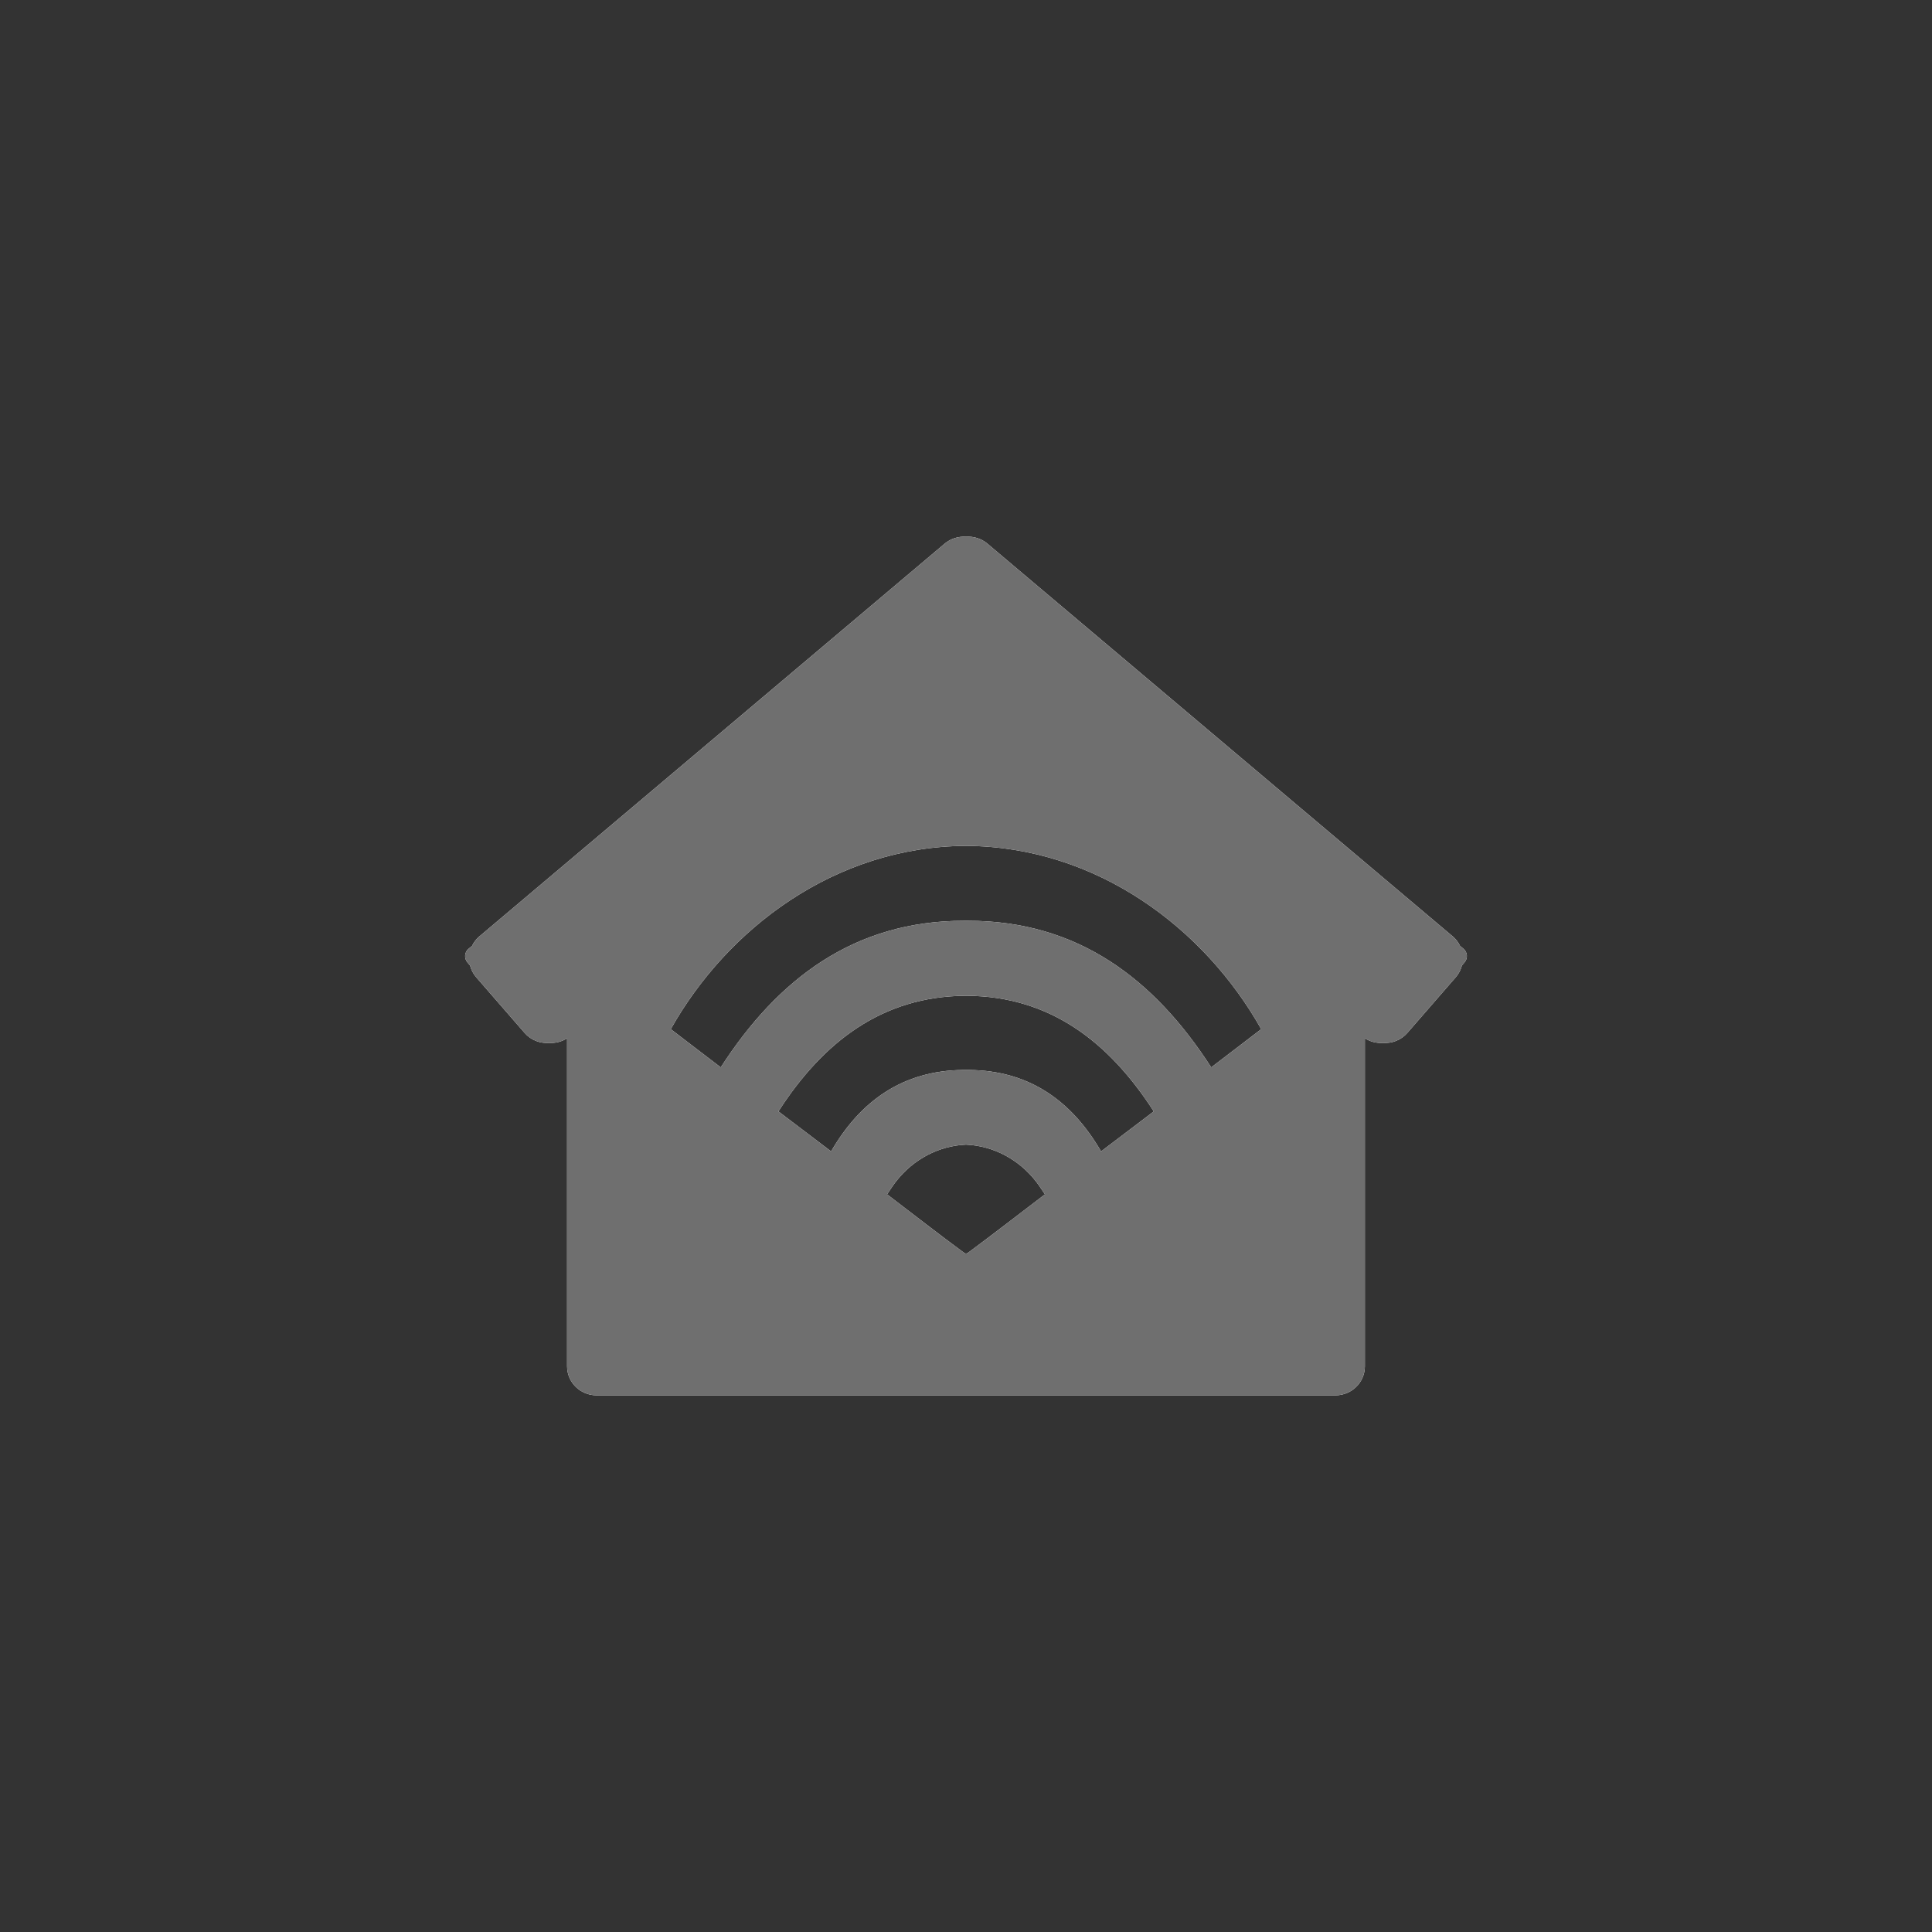 <svg width="54" height="54" viewBox="0 0 54 54" fill="none" xmlns="http://www.w3.org/2000/svg">
<rect x="0" y="0" width="54" height="54" fill="#333333" stroke="none"/>
<path d="M40.908 26.522C40.908 26.522 40.908 26.522 40.906 26.52C40.873 26.492 40.841 26.466 40.809 26.438C40.761 26.338 40.693 26.247 40.601 26.17C39.143 24.939 37.687 23.711 36.23 22.482C34.982 21.428 33.734 20.376 32.486 19.321C30.858 17.947 29.23 16.573 27.598 15.195C27.426 15.051 27.211 14.988 27.002 15.002C26.791 14.988 26.575 15.052 26.404 15.195C24.773 16.572 23.144 17.947 21.516 19.321C20.267 20.375 19.02 21.428 17.771 22.482C16.316 23.71 14.859 24.939 13.402 26.17C13.311 26.247 13.242 26.338 13.194 26.438C13.161 26.464 13.128 26.492 13.097 26.519C13.097 26.519 13.095 26.519 13.094 26.52C12.98 26.617 12.969 26.788 13.066 26.902C13.09 26.93 13.114 26.957 13.138 26.985C13.168 27.103 13.225 27.216 13.311 27.315L14.661 28.868C14.839 29.073 15.097 29.169 15.351 29.15C15.523 29.16 15.698 29.118 15.85 29.019V38.188C15.85 38.637 16.219 39 16.675 39H37.324C37.78 39 38.149 38.637 38.149 38.188V29.019C38.3 29.118 38.476 29.16 38.648 29.15C38.902 29.169 39.16 29.073 39.338 28.868L40.688 27.315C40.774 27.216 40.832 27.103 40.862 26.983C40.886 26.955 40.909 26.929 40.933 26.901C41.032 26.787 41.02 26.616 40.905 26.519L40.908 26.522ZM27 35.036C26.979 35.033 26.962 35.029 26.949 35.019C26.233 34.489 25.528 33.943 24.794 33.382C24.887 33.246 24.959 33.132 25.04 33.027C25.532 32.393 26.247 32.026 27 31.993C27.753 32.026 28.468 32.393 28.96 33.027C29.042 33.132 29.113 33.246 29.207 33.382C28.473 33.943 27.768 34.487 27.052 35.019C27.039 35.029 27.022 35.033 27 35.036ZM27.089 29.906C27.059 29.906 27.03 29.906 27.002 29.906C26.973 29.906 26.943 29.906 26.915 29.906C25.253 29.924 24.058 30.751 23.23 32.182C22.742 31.812 22.265 31.448 21.757 31.064C23.01 29.118 24.657 27.851 26.977 27.832H27.027C29.348 27.849 30.994 29.118 32.248 31.064C31.74 31.45 31.262 31.812 30.775 32.182C29.945 30.751 28.751 29.923 27.09 29.906H27.089ZM27.047 25.736C27.032 25.736 27.016 25.736 27 25.736C26.985 25.736 26.969 25.736 26.953 25.736C23.874 25.733 21.741 27.361 20.145 29.833C19.672 29.471 19.215 29.122 18.748 28.765C20.32 25.97 23.321 23.664 27 23.642C30.68 23.665 33.68 25.97 35.251 28.765C34.784 29.123 34.326 29.473 33.854 29.833C32.259 27.361 30.126 25.732 27.046 25.736H27.047Z" fill="white"/>
<path d="M40.908 26.522C40.908 26.522 40.908 26.522 40.906 26.52C40.873 26.492 40.841 26.466 40.809 26.438C40.761 26.338 40.693 26.247 40.601 26.17C39.143 24.939 37.687 23.711 36.23 22.482C34.982 21.428 33.734 20.376 32.486 19.321C30.858 17.947 29.23 16.573 27.598 15.195C27.426 15.051 27.211 14.988 27.002 15.002C26.791 14.988 26.575 15.052 26.404 15.195C24.773 16.572 23.144 17.947 21.516 19.321C20.267 20.375 19.02 21.428 17.771 22.482C16.316 23.71 14.859 24.939 13.402 26.17C13.311 26.247 13.242 26.338 13.194 26.438C13.161 26.464 13.128 26.492 13.097 26.519C13.097 26.519 13.095 26.519 13.094 26.52C12.98 26.617 12.969 26.788 13.066 26.902C13.09 26.93 13.114 26.957 13.138 26.985C13.168 27.103 13.225 27.216 13.311 27.315L14.661 28.868C14.839 29.073 15.097 29.169 15.351 29.15C15.523 29.16 15.698 29.118 15.85 29.019V38.188C15.85 38.637 16.219 39 16.675 39H37.324C37.78 39 38.149 38.637 38.149 38.188V29.019C38.3 29.118 38.476 29.16 38.648 29.15C38.902 29.169 39.16 29.073 39.338 28.868L40.688 27.315C40.774 27.216 40.832 27.103 40.862 26.983C40.886 26.955 40.909 26.929 40.933 26.901C41.032 26.787 41.02 26.616 40.905 26.519L40.908 26.522ZM27 35.036C26.979 35.033 26.962 35.029 26.949 35.019C26.233 34.489 25.528 33.943 24.794 33.382C24.887 33.246 24.959 33.132 25.04 33.027C25.532 32.393 26.247 32.026 27 31.993C27.753 32.026 28.468 32.393 28.96 33.027C29.042 33.132 29.113 33.246 29.207 33.382C28.473 33.943 27.768 34.487 27.052 35.019C27.039 35.029 27.022 35.033 27 35.036ZM27.089 29.906C27.059 29.906 27.03 29.906 27.002 29.906C26.973 29.906 26.943 29.906 26.915 29.906C25.253 29.924 24.058 30.751 23.23 32.182C22.742 31.812 22.265 31.448 21.757 31.064C23.01 29.118 24.657 27.851 26.977 27.832H27.027C29.348 27.849 30.994 29.118 32.248 31.064C31.74 31.45 31.262 31.812 30.775 32.182C29.945 30.751 28.751 29.923 27.09 29.906H27.089ZM27.047 25.736C27.032 25.736 27.016 25.736 27 25.736C26.985 25.736 26.969 25.736 26.953 25.736C23.874 25.733 21.741 27.361 20.145 29.833C19.672 29.471 19.215 29.122 18.748 28.765C20.32 25.97 23.321 23.664 27 23.642C30.68 23.665 33.68 25.97 35.251 28.765C34.784 29.123 34.326 29.473 33.854 29.833C32.259 27.361 30.126 25.732 27.046 25.736H27.047Z" fill="#6F6F6F"/>
</svg>
